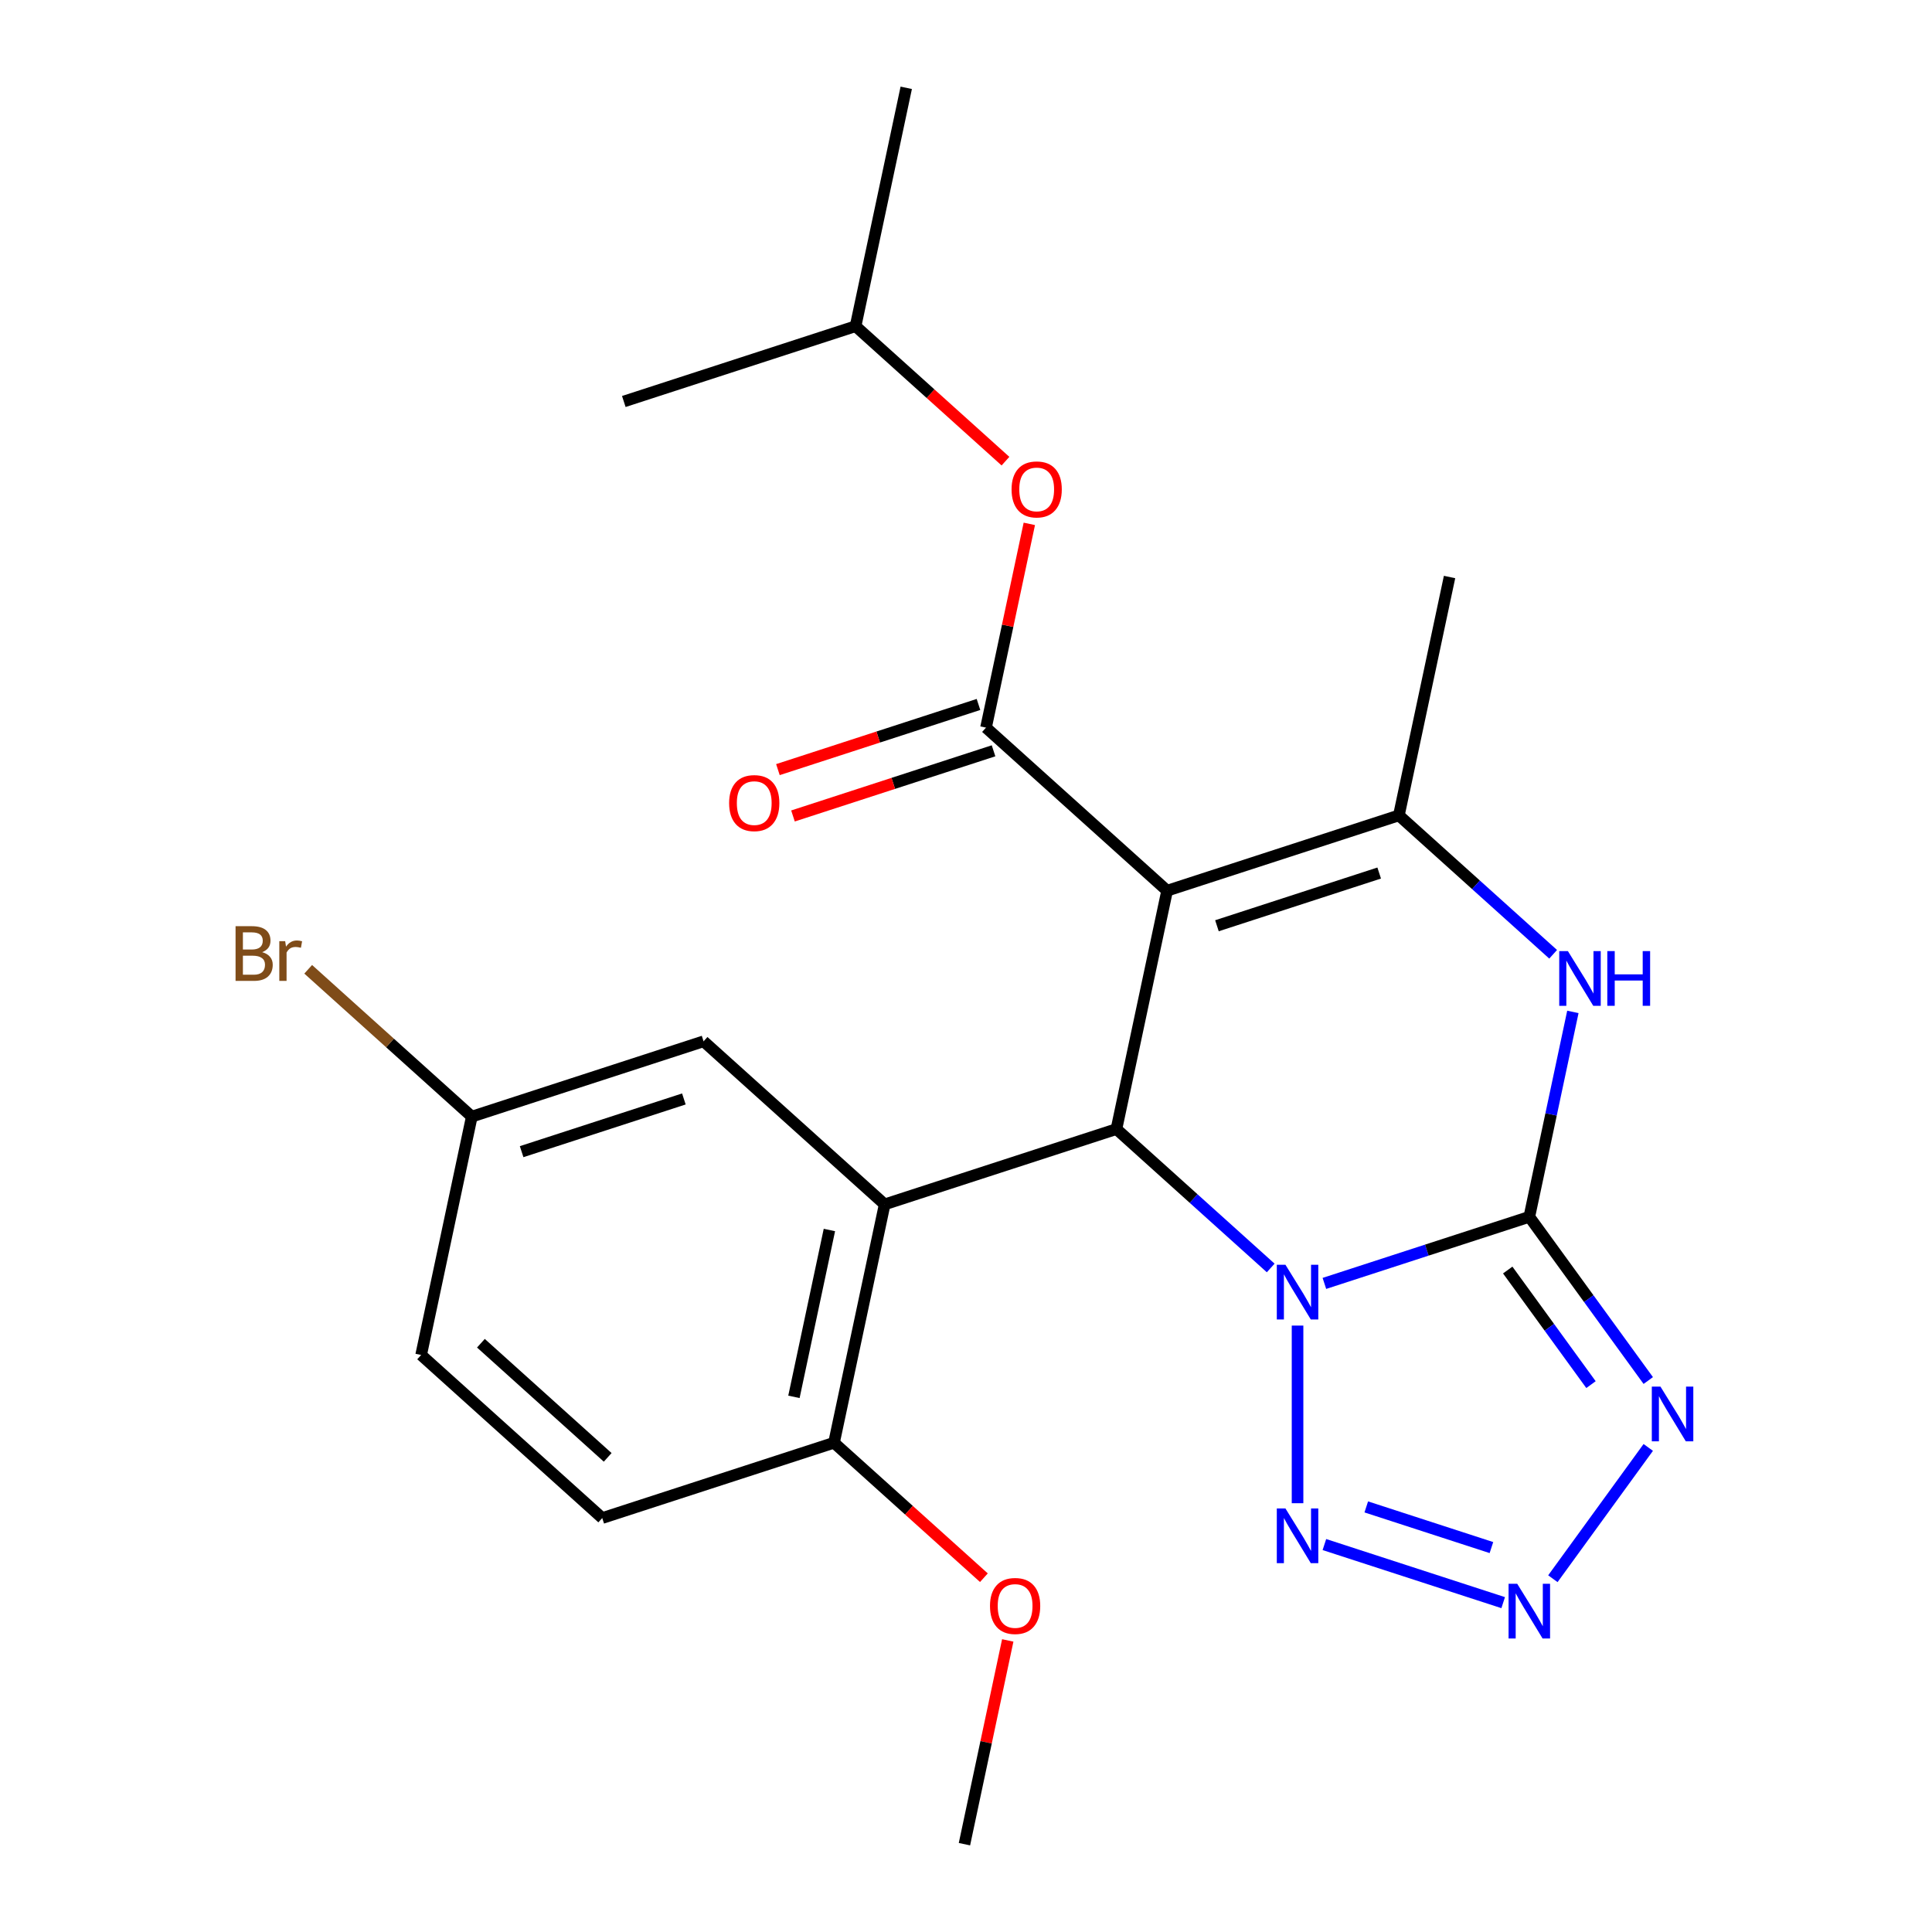 <?xml version='1.0' encoding='iso-8859-1'?>
<svg version='1.1' baseProfile='full'
              xmlns='http://www.w3.org/2000/svg'
                      xmlns:rdkit='http://www.rdkit.org/xml'
                      xmlns:xlink='http://www.w3.org/1999/xlink'
                  xml:space='preserve'
width='1000px' height='1000px' viewBox='0 0 1000 1000'>
<!-- END OF HEADER -->
<rect style='opacity:1.0;fill:#FFFFFF;stroke:none' width='1000' height='1000' x='0' y='0'> </rect>
<path class='bond-0' d='M 685.503,664.291 L 738.538,647.058' style='fill:none;fill-rule:evenodd;stroke:#0000FF;stroke-width:6px;stroke-linecap:butt;stroke-linejoin:miter;stroke-opacity:1' />
<path class='bond-0' d='M 738.538,647.058 L 791.573,629.826' style='fill:none;fill-rule:evenodd;stroke:#000000;stroke-width:6px;stroke-linecap:butt;stroke-linejoin:miter;stroke-opacity:1' />
<path class='bond-2' d='M 657.716,656.295 L 617.794,620.349' style='fill:none;fill-rule:evenodd;stroke:#0000FF;stroke-width:6px;stroke-linecap:butt;stroke-linejoin:miter;stroke-opacity:1' />
<path class='bond-2' d='M 617.794,620.349 L 577.871,584.402' style='fill:none;fill-rule:evenodd;stroke:#000000;stroke-width:6px;stroke-linecap:butt;stroke-linejoin:miter;stroke-opacity:1' />
<path class='bond-6' d='M 671.61,686.118 L 671.61,778.062' style='fill:none;fill-rule:evenodd;stroke:#0000FF;stroke-width:6px;stroke-linecap:butt;stroke-linejoin:miter;stroke-opacity:1' />
<path class='bond-3' d='M 791.573,629.826 L 822.355,672.193' style='fill:none;fill-rule:evenodd;stroke:#000000;stroke-width:6px;stroke-linecap:butt;stroke-linejoin:miter;stroke-opacity:1' />
<path class='bond-3' d='M 822.355,672.193 L 853.136,714.56' style='fill:none;fill-rule:evenodd;stroke:#0000FF;stroke-width:6px;stroke-linecap:butt;stroke-linejoin:miter;stroke-opacity:1' />
<path class='bond-3' d='M 780.398,657.365 L 801.945,687.021' style='fill:none;fill-rule:evenodd;stroke:#000000;stroke-width:6px;stroke-linecap:butt;stroke-linejoin:miter;stroke-opacity:1' />
<path class='bond-3' d='M 801.945,687.021 L 823.492,716.678' style='fill:none;fill-rule:evenodd;stroke:#0000FF;stroke-width:6px;stroke-linecap:butt;stroke-linejoin:miter;stroke-opacity:1' />
<path class='bond-5' d='M 791.573,629.826 L 802.846,576.792' style='fill:none;fill-rule:evenodd;stroke:#000000;stroke-width:6px;stroke-linecap:butt;stroke-linejoin:miter;stroke-opacity:1' />
<path class='bond-5' d='M 802.846,576.792 L 814.119,523.759' style='fill:none;fill-rule:evenodd;stroke:#0000FF;stroke-width:6px;stroke-linecap:butt;stroke-linejoin:miter;stroke-opacity:1' />
<path class='bond-1' d='M 604.097,461.021 L 577.871,584.402' style='fill:none;fill-rule:evenodd;stroke:#000000;stroke-width:6px;stroke-linecap:butt;stroke-linejoin:miter;stroke-opacity:1' />
<path class='bond-4' d='M 604.097,461.021 L 724.06,422.043' style='fill:none;fill-rule:evenodd;stroke:#000000;stroke-width:6px;stroke-linecap:butt;stroke-linejoin:miter;stroke-opacity:1' />
<path class='bond-4' d='M 629.887,479.167 L 713.862,451.882' style='fill:none;fill-rule:evenodd;stroke:#000000;stroke-width:6px;stroke-linecap:butt;stroke-linejoin:miter;stroke-opacity:1' />
<path class='bond-7' d='M 604.097,461.021 L 510.358,376.619' style='fill:none;fill-rule:evenodd;stroke:#000000;stroke-width:6px;stroke-linecap:butt;stroke-linejoin:miter;stroke-opacity:1' />
<path class='bond-9' d='M 577.871,584.402 L 457.907,623.381' style='fill:none;fill-rule:evenodd;stroke:#000000;stroke-width:6px;stroke-linecap:butt;stroke-linejoin:miter;stroke-opacity:1' />
<path class='bond-24' d='M 853.136,749.187 L 803.764,817.142' style='fill:none;fill-rule:evenodd;stroke:#0000FF;stroke-width:6px;stroke-linecap:butt;stroke-linejoin:miter;stroke-opacity:1' />
<path class='bond-16' d='M 724.06,422.043 L 750.286,298.662' style='fill:none;fill-rule:evenodd;stroke:#000000;stroke-width:6px;stroke-linecap:butt;stroke-linejoin:miter;stroke-opacity:1' />
<path class='bond-25' d='M 724.06,422.043 L 763.983,457.989' style='fill:none;fill-rule:evenodd;stroke:#000000;stroke-width:6px;stroke-linecap:butt;stroke-linejoin:miter;stroke-opacity:1' />
<path class='bond-25' d='M 763.983,457.989 L 803.905,493.935' style='fill:none;fill-rule:evenodd;stroke:#0000FF;stroke-width:6px;stroke-linecap:butt;stroke-linejoin:miter;stroke-opacity:1' />
<path class='bond-8' d='M 685.503,799.456 L 778.045,829.525' style='fill:none;fill-rule:evenodd;stroke:#0000FF;stroke-width:6px;stroke-linecap:butt;stroke-linejoin:miter;stroke-opacity:1' />
<path class='bond-8' d='M 707.18,779.974 L 771.96,801.022' style='fill:none;fill-rule:evenodd;stroke:#0000FF;stroke-width:6px;stroke-linecap:butt;stroke-linejoin:miter;stroke-opacity:1' />
<path class='bond-10' d='M 510.358,376.619 L 521.567,323.885' style='fill:none;fill-rule:evenodd;stroke:#000000;stroke-width:6px;stroke-linecap:butt;stroke-linejoin:miter;stroke-opacity:1' />
<path class='bond-10' d='M 521.567,323.885 L 532.776,271.151' style='fill:none;fill-rule:evenodd;stroke:#FF0000;stroke-width:6px;stroke-linecap:butt;stroke-linejoin:miter;stroke-opacity:1' />
<path class='bond-13' d='M 506.46,364.623 L 454.555,381.488' style='fill:none;fill-rule:evenodd;stroke:#000000;stroke-width:6px;stroke-linecap:butt;stroke-linejoin:miter;stroke-opacity:1' />
<path class='bond-13' d='M 454.555,381.488 L 402.65,398.353' style='fill:none;fill-rule:evenodd;stroke:#FF0000;stroke-width:6px;stroke-linecap:butt;stroke-linejoin:miter;stroke-opacity:1' />
<path class='bond-13' d='M 514.256,388.615 L 462.351,405.48' style='fill:none;fill-rule:evenodd;stroke:#000000;stroke-width:6px;stroke-linecap:butt;stroke-linejoin:miter;stroke-opacity:1' />
<path class='bond-13' d='M 462.351,405.48 L 410.446,422.345' style='fill:none;fill-rule:evenodd;stroke:#FF0000;stroke-width:6px;stroke-linecap:butt;stroke-linejoin:miter;stroke-opacity:1' />
<path class='bond-11' d='M 457.907,623.381 L 431.682,746.762' style='fill:none;fill-rule:evenodd;stroke:#000000;stroke-width:6px;stroke-linecap:butt;stroke-linejoin:miter;stroke-opacity:1' />
<path class='bond-11' d='M 429.297,636.643 L 410.939,723.01' style='fill:none;fill-rule:evenodd;stroke:#000000;stroke-width:6px;stroke-linecap:butt;stroke-linejoin:miter;stroke-opacity:1' />
<path class='bond-12' d='M 457.907,623.381 L 364.169,538.979' style='fill:none;fill-rule:evenodd;stroke:#000000;stroke-width:6px;stroke-linecap:butt;stroke-linejoin:miter;stroke-opacity:1' />
<path class='bond-20' d='M 520.43,238.693 L 481.638,203.764' style='fill:none;fill-rule:evenodd;stroke:#FF0000;stroke-width:6px;stroke-linecap:butt;stroke-linejoin:miter;stroke-opacity:1' />
<path class='bond-20' d='M 481.638,203.764 L 442.845,168.836' style='fill:none;fill-rule:evenodd;stroke:#000000;stroke-width:6px;stroke-linecap:butt;stroke-linejoin:miter;stroke-opacity:1' />
<path class='bond-14' d='M 431.682,746.762 L 311.718,785.741' style='fill:none;fill-rule:evenodd;stroke:#000000;stroke-width:6px;stroke-linecap:butt;stroke-linejoin:miter;stroke-opacity:1' />
<path class='bond-19' d='M 431.682,746.762 L 470.474,781.691' style='fill:none;fill-rule:evenodd;stroke:#000000;stroke-width:6px;stroke-linecap:butt;stroke-linejoin:miter;stroke-opacity:1' />
<path class='bond-19' d='M 470.474,781.691 L 509.267,816.62' style='fill:none;fill-rule:evenodd;stroke:#FF0000;stroke-width:6px;stroke-linecap:butt;stroke-linejoin:miter;stroke-opacity:1' />
<path class='bond-15' d='M 364.169,538.979 L 244.205,577.957' style='fill:none;fill-rule:evenodd;stroke:#000000;stroke-width:6px;stroke-linecap:butt;stroke-linejoin:miter;stroke-opacity:1' />
<path class='bond-15' d='M 353.97,568.818 L 269.995,596.103' style='fill:none;fill-rule:evenodd;stroke:#000000;stroke-width:6px;stroke-linecap:butt;stroke-linejoin:miter;stroke-opacity:1' />
<path class='bond-26' d='M 311.718,785.741 L 217.98,701.338' style='fill:none;fill-rule:evenodd;stroke:#000000;stroke-width:6px;stroke-linecap:butt;stroke-linejoin:miter;stroke-opacity:1' />
<path class='bond-26' d='M 314.538,754.333 L 248.921,695.251' style='fill:none;fill-rule:evenodd;stroke:#000000;stroke-width:6px;stroke-linecap:butt;stroke-linejoin:miter;stroke-opacity:1' />
<path class='bond-17' d='M 244.205,577.957 L 217.98,701.338' style='fill:none;fill-rule:evenodd;stroke:#000000;stroke-width:6px;stroke-linecap:butt;stroke-linejoin:miter;stroke-opacity:1' />
<path class='bond-18' d='M 244.205,577.957 L 201.863,539.832' style='fill:none;fill-rule:evenodd;stroke:#000000;stroke-width:6px;stroke-linecap:butt;stroke-linejoin:miter;stroke-opacity:1' />
<path class='bond-18' d='M 201.863,539.832 L 159.52,501.707' style='fill:none;fill-rule:evenodd;stroke:#7F4C19;stroke-width:6px;stroke-linecap:butt;stroke-linejoin:miter;stroke-opacity:1' />
<path class='bond-21' d='M 521.613,849.078 L 510.404,901.812' style='fill:none;fill-rule:evenodd;stroke:#FF0000;stroke-width:6px;stroke-linecap:butt;stroke-linejoin:miter;stroke-opacity:1' />
<path class='bond-21' d='M 510.404,901.812 L 499.195,954.545' style='fill:none;fill-rule:evenodd;stroke:#000000;stroke-width:6px;stroke-linecap:butt;stroke-linejoin:miter;stroke-opacity:1' />
<path class='bond-22' d='M 442.845,168.836 L 469.071,45.455' style='fill:none;fill-rule:evenodd;stroke:#000000;stroke-width:6px;stroke-linecap:butt;stroke-linejoin:miter;stroke-opacity:1' />
<path class='bond-23' d='M 442.845,168.836 L 322.881,207.814' style='fill:none;fill-rule:evenodd;stroke:#000000;stroke-width:6px;stroke-linecap:butt;stroke-linejoin:miter;stroke-opacity:1' />
<path  class='atom-0' d='M 665.35 654.645
L 674.63 669.645
Q 675.55 671.125, 677.03 673.805
Q 678.51 676.485, 678.59 676.645
L 678.59 654.645
L 682.35 654.645
L 682.35 682.965
L 678.47 682.965
L 668.51 666.565
Q 667.35 664.645, 666.11 662.445
Q 664.91 660.245, 664.55 659.565
L 664.55 682.965
L 660.87 682.965
L 660.87 654.645
L 665.35 654.645
' fill='#0000FF'/>
<path  class='atom-4' d='M 859.455 717.714
L 868.735 732.714
Q 869.655 734.194, 871.135 736.874
Q 872.615 739.554, 872.695 739.714
L 872.695 717.714
L 876.455 717.714
L 876.455 746.034
L 872.575 746.034
L 862.615 729.634
Q 861.455 727.714, 860.215 725.514
Q 859.015 723.314, 858.655 722.634
L 858.655 746.034
L 854.975 746.034
L 854.975 717.714
L 859.455 717.714
' fill='#0000FF'/>
<path  class='atom-6' d='M 811.539 492.285
L 820.819 507.285
Q 821.739 508.765, 823.219 511.445
Q 824.699 514.125, 824.779 514.285
L 824.779 492.285
L 828.539 492.285
L 828.539 520.605
L 824.659 520.605
L 814.699 504.205
Q 813.539 502.285, 812.299 500.085
Q 811.099 497.885, 810.739 497.205
L 810.739 520.605
L 807.059 520.605
L 807.059 492.285
L 811.539 492.285
' fill='#0000FF'/>
<path  class='atom-6' d='M 831.939 492.285
L 835.779 492.285
L 835.779 504.325
L 850.259 504.325
L 850.259 492.285
L 854.099 492.285
L 854.099 520.605
L 850.259 520.605
L 850.259 507.525
L 835.779 507.525
L 835.779 520.605
L 831.939 520.605
L 831.939 492.285
' fill='#0000FF'/>
<path  class='atom-7' d='M 665.35 780.782
L 674.63 795.782
Q 675.55 797.262, 677.03 799.942
Q 678.51 802.622, 678.59 802.782
L 678.59 780.782
L 682.35 780.782
L 682.35 809.102
L 678.47 809.102
L 668.51 792.702
Q 667.35 790.782, 666.11 788.582
Q 664.91 786.382, 664.55 785.702
L 664.55 809.102
L 660.87 809.102
L 660.87 780.782
L 665.35 780.782
' fill='#0000FF'/>
<path  class='atom-9' d='M 785.313 819.761
L 794.593 834.761
Q 795.513 836.241, 796.993 838.921
Q 798.473 841.601, 798.553 841.761
L 798.553 819.761
L 802.313 819.761
L 802.313 848.081
L 798.433 848.081
L 788.473 831.681
Q 787.313 829.761, 786.073 827.561
Q 784.873 825.361, 784.513 824.681
L 784.513 848.081
L 780.833 848.081
L 780.833 819.761
L 785.313 819.761
' fill='#0000FF'/>
<path  class='atom-11' d='M 523.584 253.318
Q 523.584 246.518, 526.944 242.718
Q 530.304 238.918, 536.584 238.918
Q 542.864 238.918, 546.224 242.718
Q 549.584 246.518, 549.584 253.318
Q 549.584 260.198, 546.184 264.118
Q 542.784 267.998, 536.584 267.998
Q 530.344 267.998, 526.944 264.118
Q 523.584 260.238, 523.584 253.318
M 536.584 264.798
Q 540.904 264.798, 543.224 261.918
Q 545.584 258.998, 545.584 253.318
Q 545.584 247.758, 543.224 244.958
Q 540.904 242.118, 536.584 242.118
Q 532.264 242.118, 529.904 244.918
Q 527.584 247.718, 527.584 253.318
Q 527.584 259.038, 529.904 261.918
Q 532.264 264.798, 536.584 264.798
' fill='#FF0000'/>
<path  class='atom-14' d='M 377.394 415.678
Q 377.394 408.878, 380.754 405.078
Q 384.114 401.278, 390.394 401.278
Q 396.674 401.278, 400.034 405.078
Q 403.394 408.878, 403.394 415.678
Q 403.394 422.558, 399.994 426.478
Q 396.594 430.358, 390.394 430.358
Q 384.154 430.358, 380.754 426.478
Q 377.394 422.598, 377.394 415.678
M 390.394 427.158
Q 394.714 427.158, 397.034 424.278
Q 399.394 421.358, 399.394 415.678
Q 399.394 410.118, 397.034 407.318
Q 394.714 404.478, 390.394 404.478
Q 386.074 404.478, 383.714 407.278
Q 381.394 410.078, 381.394 415.678
Q 381.394 421.398, 383.714 424.278
Q 386.074 427.158, 390.394 427.158
' fill='#FF0000'/>
<path  class='atom-19' d='M 135.687 492.835
Q 138.407 493.595, 139.767 495.275
Q 141.167 496.915, 141.167 499.355
Q 141.167 503.275, 138.647 505.515
Q 136.167 507.715, 131.447 507.715
L 121.927 507.715
L 121.927 479.395
L 130.287 479.395
Q 135.127 479.395, 137.567 481.355
Q 140.007 483.315, 140.007 486.915
Q 140.007 491.195, 135.687 492.835
M 125.727 482.595
L 125.727 491.475
L 130.287 491.475
Q 133.087 491.475, 134.527 490.355
Q 136.007 489.195, 136.007 486.915
Q 136.007 482.595, 130.287 482.595
L 125.727 482.595
M 131.447 504.515
Q 134.207 504.515, 135.687 503.195
Q 137.167 501.875, 137.167 499.355
Q 137.167 497.035, 135.527 495.875
Q 133.927 494.675, 130.847 494.675
L 125.727 494.675
L 125.727 504.515
L 131.447 504.515
' fill='#7F4C19'/>
<path  class='atom-19' d='M 147.607 487.155
L 148.047 489.995
Q 150.207 486.795, 153.727 486.795
Q 154.847 486.795, 156.367 487.195
L 155.767 490.555
Q 154.047 490.155, 153.087 490.155
Q 151.407 490.155, 150.287 490.835
Q 149.207 491.475, 148.327 493.035
L 148.327 507.715
L 144.567 507.715
L 144.567 487.155
L 147.607 487.155
' fill='#7F4C19'/>
<path  class='atom-20' d='M 512.42 831.244
Q 512.42 824.444, 515.78 820.644
Q 519.14 816.844, 525.42 816.844
Q 531.7 816.844, 535.06 820.644
Q 538.42 824.444, 538.42 831.244
Q 538.42 838.124, 535.02 842.044
Q 531.62 845.924, 525.42 845.924
Q 519.18 845.924, 515.78 842.044
Q 512.42 838.164, 512.42 831.244
M 525.42 842.724
Q 529.74 842.724, 532.06 839.844
Q 534.42 836.924, 534.42 831.244
Q 534.42 825.684, 532.06 822.884
Q 529.74 820.044, 525.42 820.044
Q 521.1 820.044, 518.74 822.844
Q 516.42 825.644, 516.42 831.244
Q 516.42 836.964, 518.74 839.844
Q 521.1 842.724, 525.42 842.724
' fill='#FF0000'/>
</svg>
